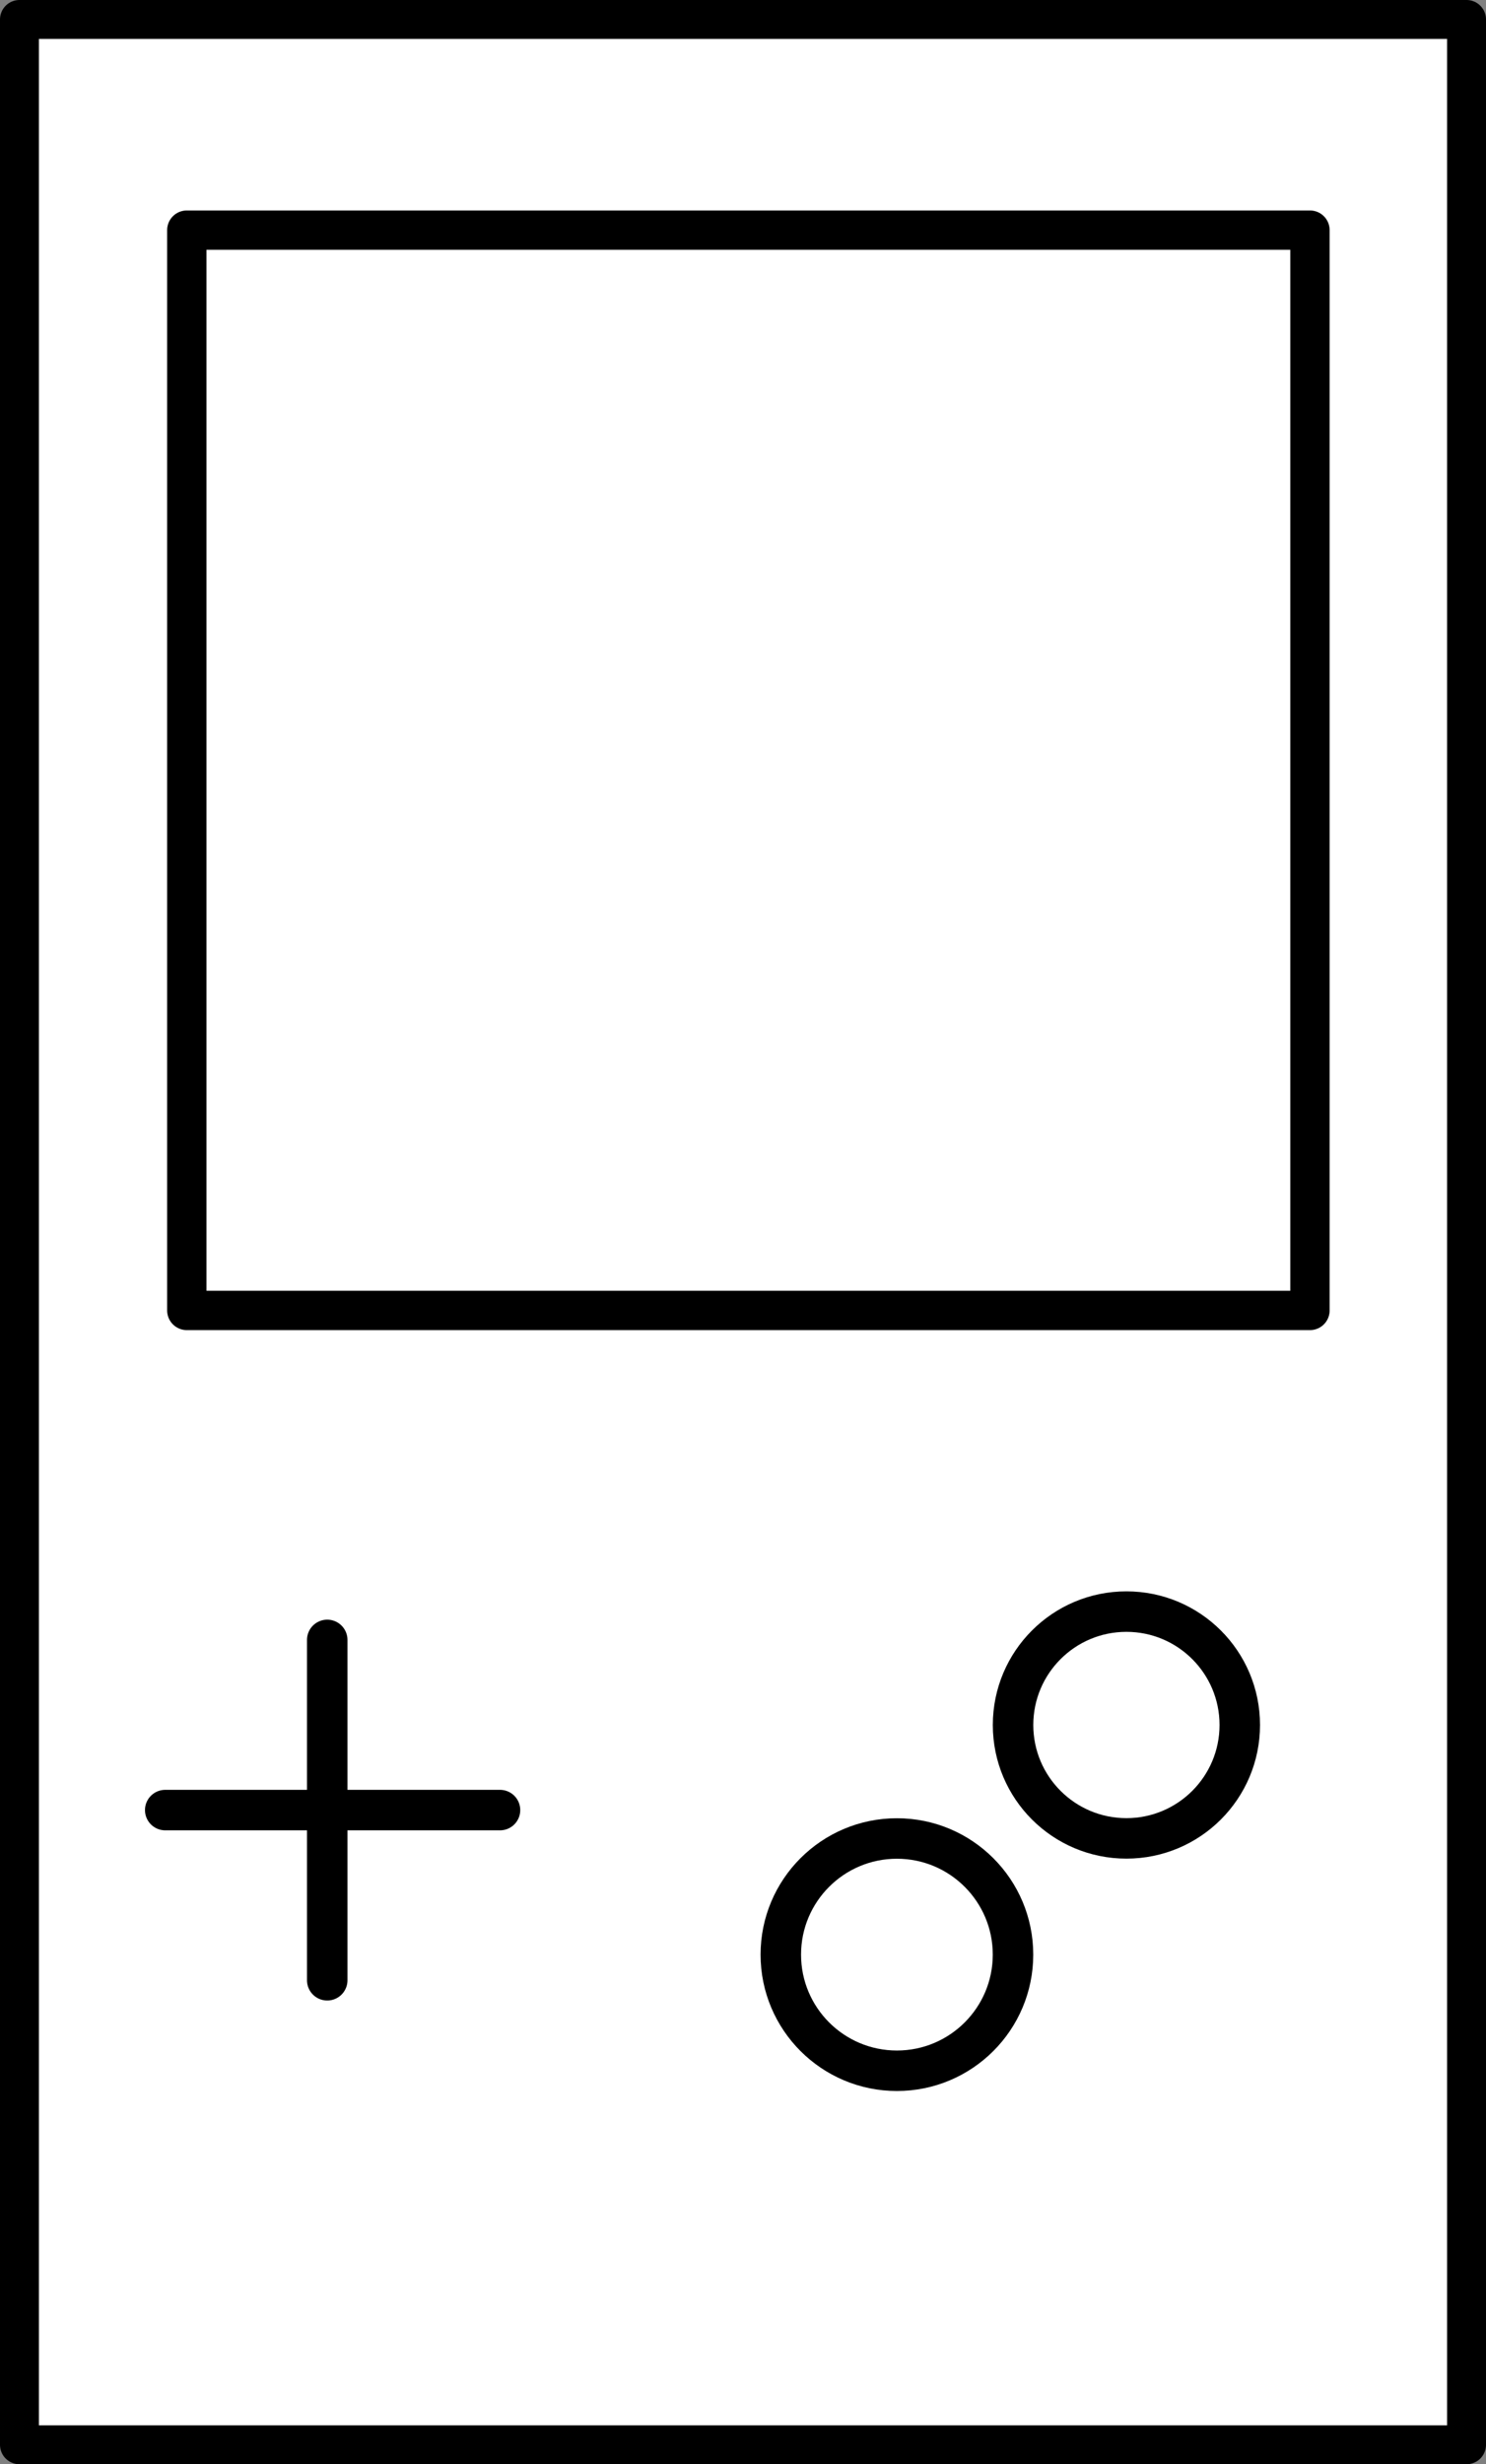 <?xml version="1.0" encoding="utf-8"?>
<!-- Generator: Adobe Illustrator 16.0.0, SVG Export Plug-In . SVG Version: 6.00 Build 0)  -->
<!DOCTYPE svg PUBLIC "-//W3C//DTD SVG 1.1//EN" "http://www.w3.org/Graphics/SVG/1.1/DTD/svg11.dtd">
<svg version="1.1" id="Calque_1" xmlns="http://www.w3.org/2000/svg" xmlns:xlink="http://www.w3.org/1999/xlink" x="0px" y="0px"
	 width="31.461px" height="52.155px" viewBox="0 0 31.461 52.155" enable-background="new 0 0 31.461 52.155" xml:space="preserve">
<rect x="0" y="0" width="31.461" height="52.155" fill="#808080" stroke="none"/>
<g>
	
		<rect x="0.412" y="0.412" fill="#FFFFFF" stroke="#000000" stroke-width="0.824" stroke-linecap="round" stroke-linejoin="round" width="30.637" height="51.331"/>
	
		<rect x="3.955" y="4.871" fill="#FFFFFF" stroke="#000000" stroke-width="0.833" stroke-linecap="round" stroke-linejoin="round" width="23.779" height="22.864"/>
	
		<circle fill="#FFFFFF" stroke="#000000" stroke-width="0.857" stroke-linecap="round" stroke-linejoin="round" cx="23.848" cy="36.509" r="2.4"/>
	
		<circle fill="#FFFFFF" stroke="#000000" stroke-width="0.857" stroke-linecap="round" stroke-linejoin="round" cx="18.989" cy="41.369" r="2.458"/>
	
		<line fill="#FFFFFF" stroke="#000000" stroke-width="0.857" stroke-linecap="round" stroke-linejoin="round" x1="6.928" y1="34.708" x2="6.928" y2="41.912"/>
	
		<line fill="#FFFFFF" stroke="#000000" stroke-width="0.857" stroke-linecap="round" stroke-linejoin="round" x1="3.498" y1="38.31" x2="10.586" y2="38.31"/>
</g>
</svg>

